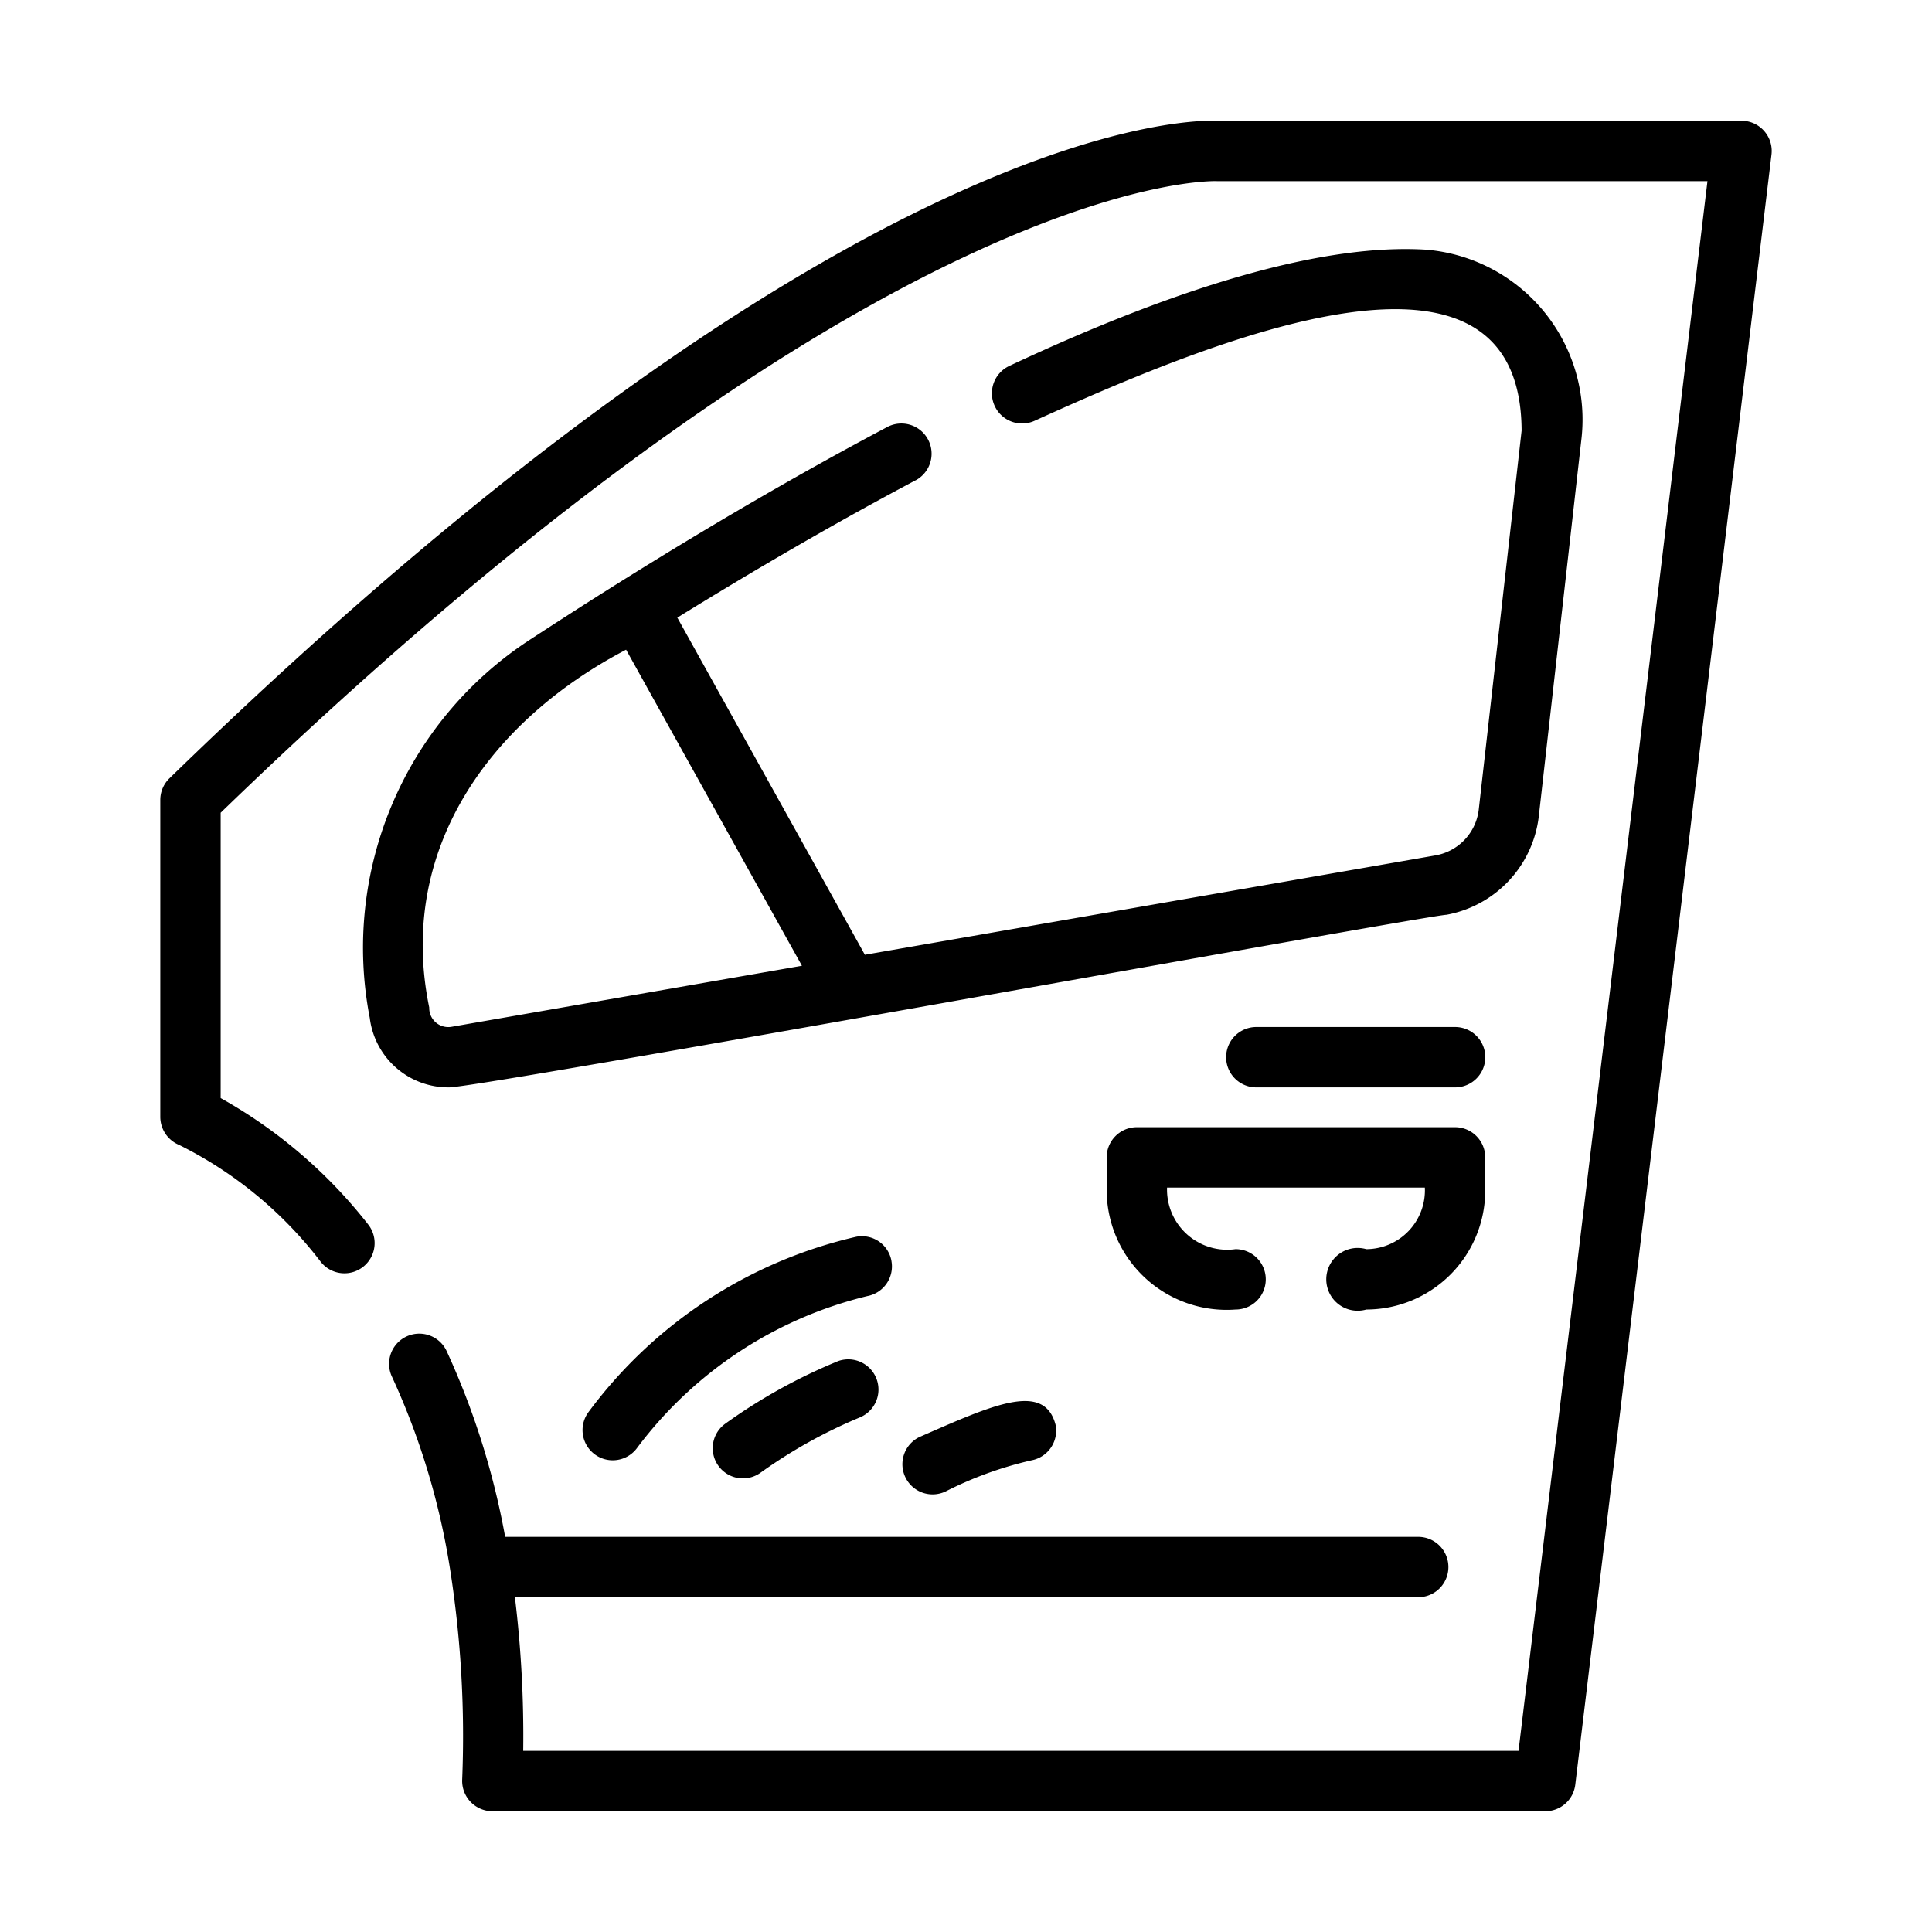 <svg id="e894937f-6454-4dbd-aa15-fdec88ea0a4c" viewBox="0 0 64 64" xmlns="http://www.w3.org/2000/svg" data-name="line"><path d="m58.438 4.337a.997.997 0 0 0 -.748-.337l-17.312.002c-.469-.027-11.831-.522-34.765 21.781a1 1 0 0 0 -.303.717v10.5a1.007 1.007 0 0 0 .624.927 13.4 13.4 0 0 1 4.696 3.879 1 1 0 0 0 1.56-1.252 16.267 16.267 0 0 0 -4.88-4.179v-9.452c21.927-21.223 32.827-20.929 33-20.923h16.252l-6.259 52h-32.971a37.948 37.948 0 0 0 -.275-5.09h29.923a1 1 0 0 0 0-2h-30.246a25.692 25.692 0 0 0 -1.94-6.158 1 1 0 0 0 -1.809.855 24.143 24.143 0 0 1 1.938 6.463 35.725 35.725 0 0 1 .387 6.896 1.006 1.006 0 0 0 1 1.034h34.88a1 1 0 0 0 .993-.881l6.5-54a.998.998 0 0 0 -.245-.782z"/><path d="m30.328 15.914a1 1 0 0 0 -.937-1.768c-2.816 1.492-5.785 3.214-8.821 5.115-1.126.703-2.152 1.367-3.051 1.953a12.18 12.18 0 0 0 -5.27 12.503 2.622 2.622 0 0 0 2.6 2.304c.686.079 32.435-5.705 33.065-5.717a3.762 3.762 0 0 0 3.059-3.252l1.419-12.556a5.648 5.648 0 0 0 -5.161-6.226c-3.276-.199-7.917 1.092-13.798 3.853a1 1 0 0 0 .851 1.811c6.164-2.798 16.092-6.837 16.121.332l-1.42 12.557a1.748 1.748 0 0 1 -1.418 1.511l-18.917 3.294-6.213-11.168c2.714-1.677 5.366-3.21 7.889-4.547zm-15.372 18.1a.631.631 0 0 1 -.737-.639c-1.073-5.198 1.974-9.475 6.521-11.853l5.825 10.47z"/><path d="m45.26 41.38a1.04 1.04 0 1 0 0 2 3.945 3.945 0 0 0 3.94-3.939v-1.101a1.0 1 0 0 0 -1-1h-10.54a1.0 1 0 0 0 -1 1v1.101a3.974 3.974 0 0 0 4.27 3.939 1 1 0 0 0 -0-2 1.994 1.994 0 0 1 -2.27-2.04h8.54a1.949 1.949 0 0 1 -1.94 2.04z"/><path d="m48.202 34.021h-6.585a1 1 0 0 0 0 2h6.585a1 1 0 0 0 0-2z"/><path d="m29.531 41.77a.994.994 0 0 0 -1.166-.801 15.289 15.289 0 0 0 -8.88 5.822 1 1 0 0 0 1.625 1.166 13.495 13.495 0 0 1 7.621-5.022 1.0 1 0 0 0 .799-1.165z"/><path d="m30.45 47.607a1 1 0 0 0 .887 1.793 12.341 12.341 0 0 1 2.833-1.025 1.001 1.001 0 0 0 .8-1.165c-.374-1.468-2.106-.658-4.52.397z"/><path d="m27.766 45.088a18.278 18.278 0 0 0 -3.739 2.073 1 1 0 0 0 1.166 1.625 16.573 16.573 0 0 1 3.286-1.83 1 1 0 0 0 -.713-1.868z"/></svg>